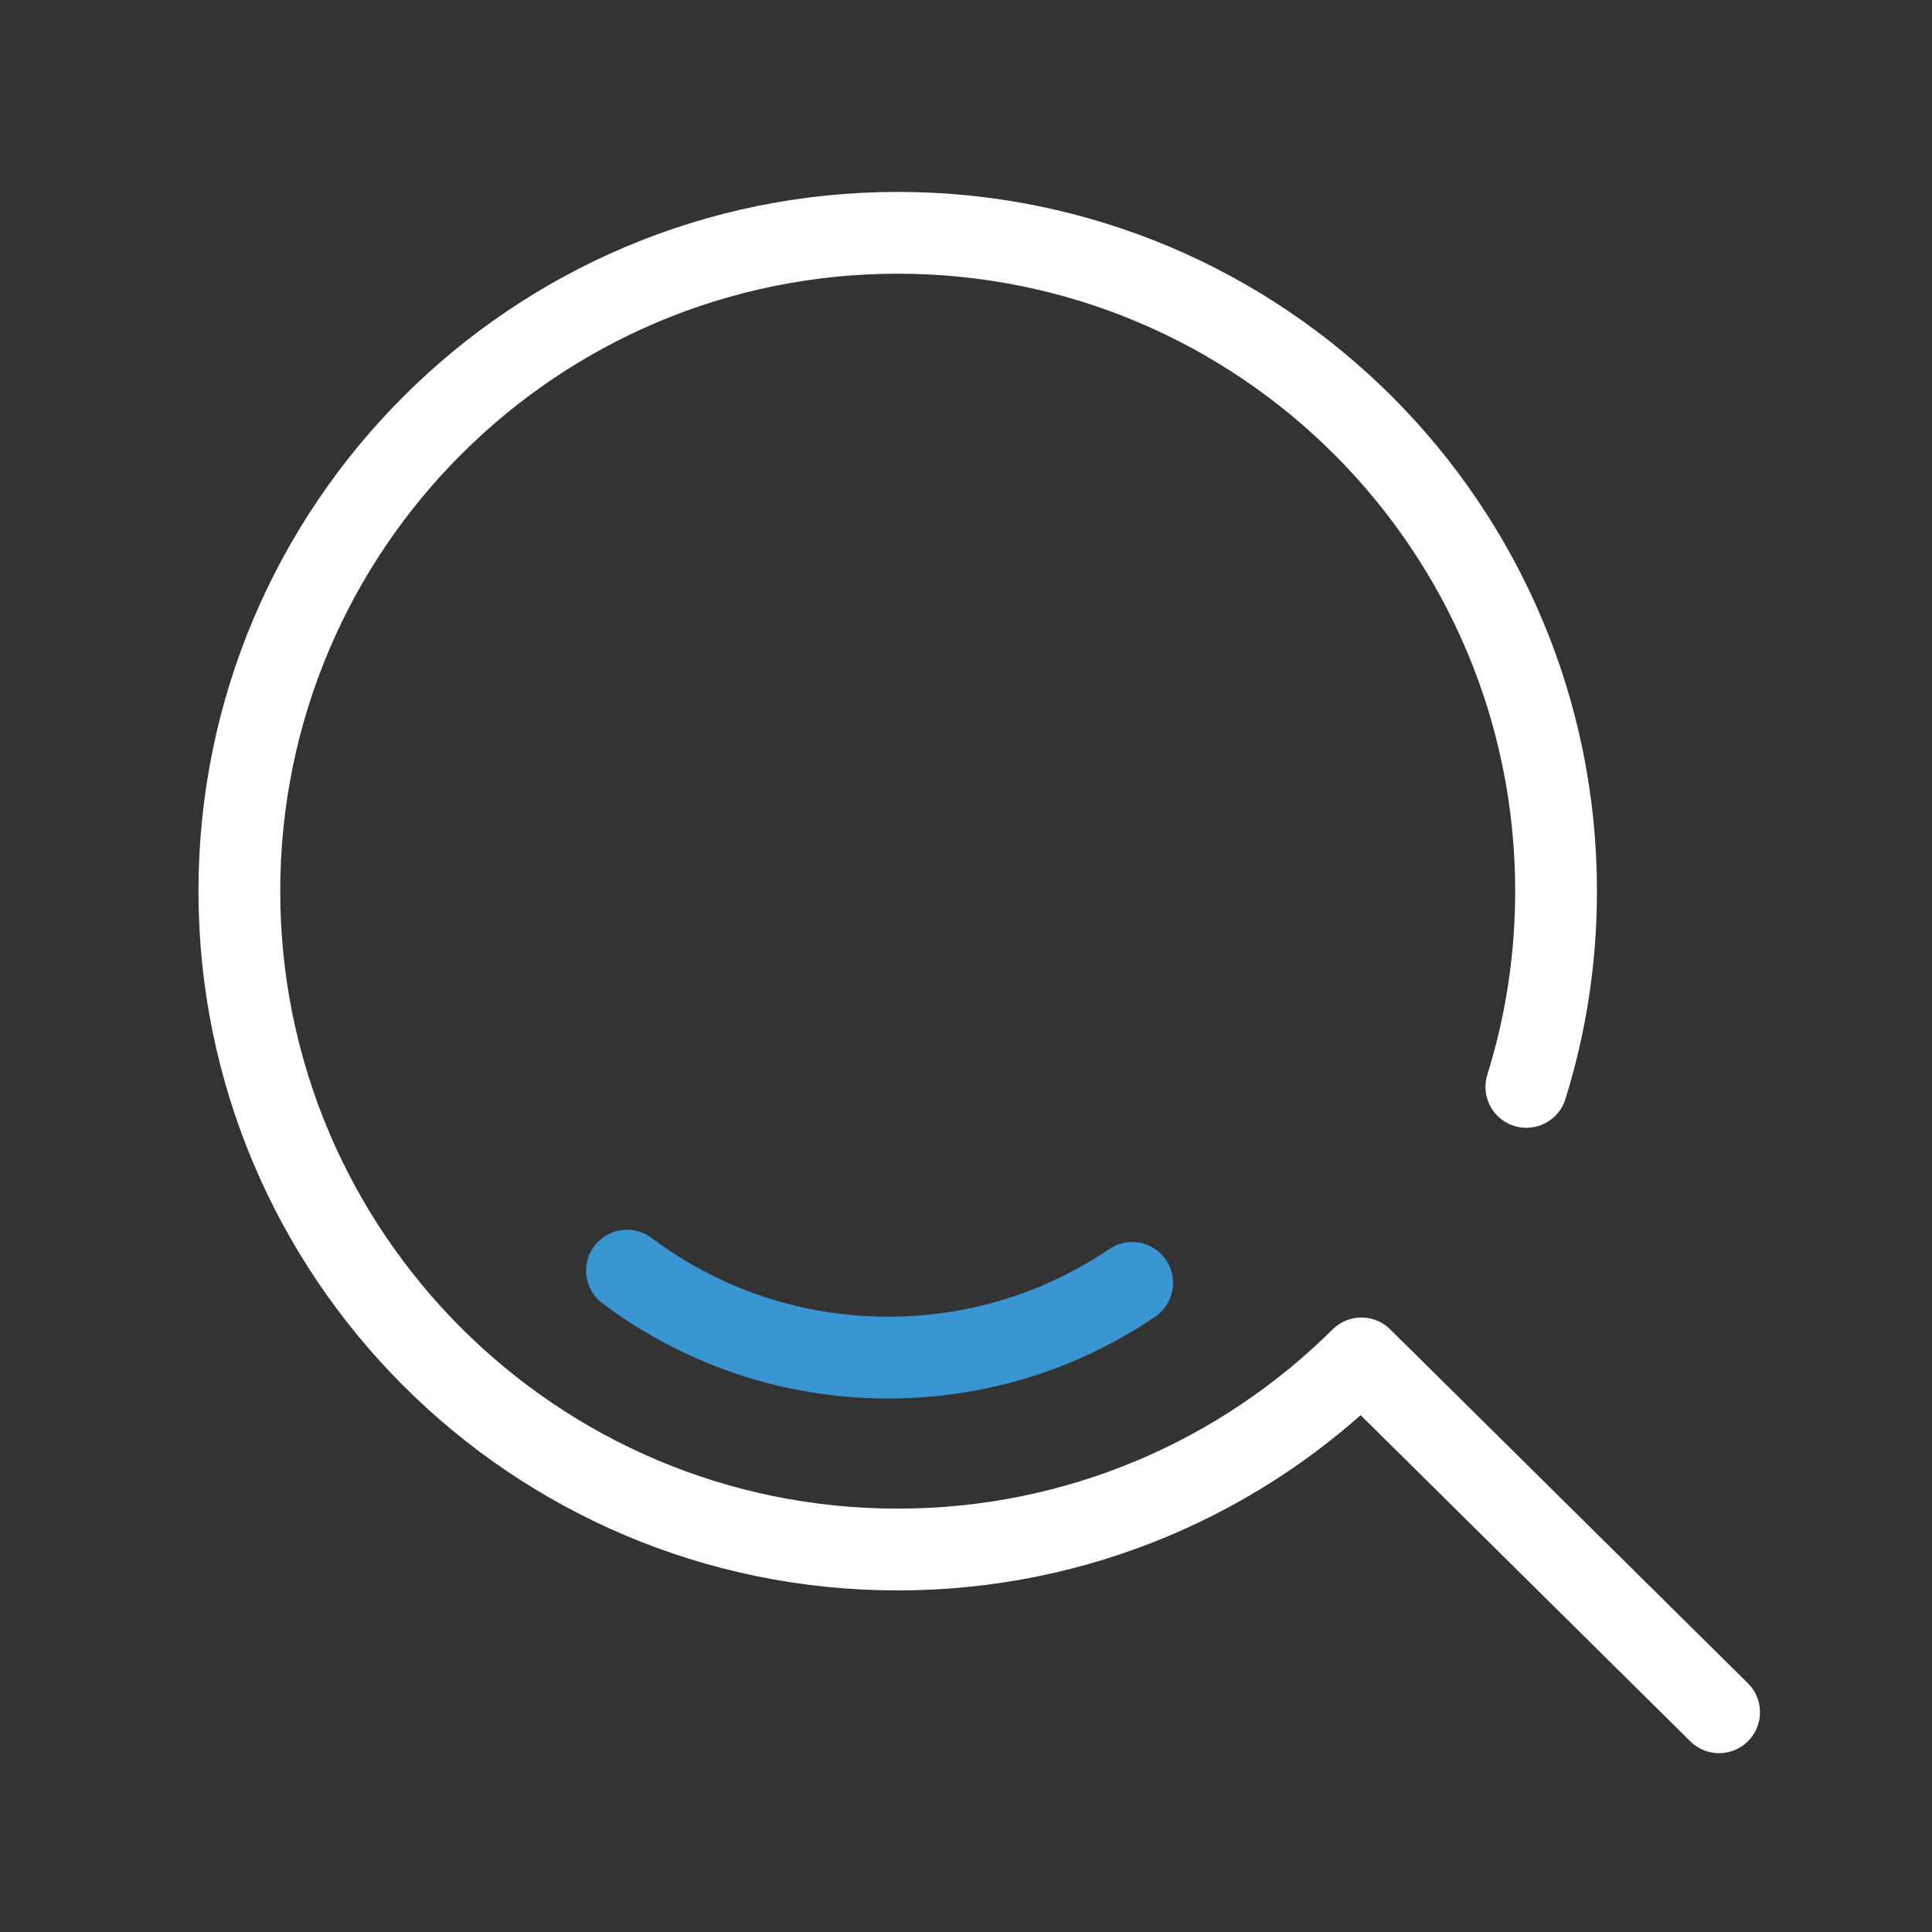 <svg xmlns="http://www.w3.org/2000/svg" xmlns:xlink="http://www.w3.org/1999/xlink" id="Layer_1" x="0px" y="0px" viewBox="0 0 70.87 70.87" style="enable-background:new 0 0 70.87 70.87;" xml:space="preserve"><rect x="0" y="0" width="70.87" height="70.87" fill="#333333" stroke="none"/><style type="text/css">	.st0{fill:none;stroke:#FFFFFF;stroke-width:3;stroke-linecap:round;stroke-linejoin:round;stroke-miterlimit:10;}	.st1{fill:none;stroke:#3A96D2;stroke-width:3;stroke-linecap:round;stroke-linejoin:round;stroke-miterlimit:10;}</style><g>	<path class="st0" d="M55.99,39.87c0.71-2.27,1.09-4.68,1.09-7.18c0-13.34-10.81-24.15-24.15-24.15  c-13.34,0-24.15,10.81-24.15,24.15c0,13.34,10.81,24.15,24.15,24.15c6.64,0,12.65-2.68,17.01-7.01l13.12,12.98"></path>	<path class="st1" d="M41.53,47.06c-2.55,1.73-5.63,2.74-8.95,2.74c-3.6,0-6.91-1.19-9.58-3.19"></path></g></svg>